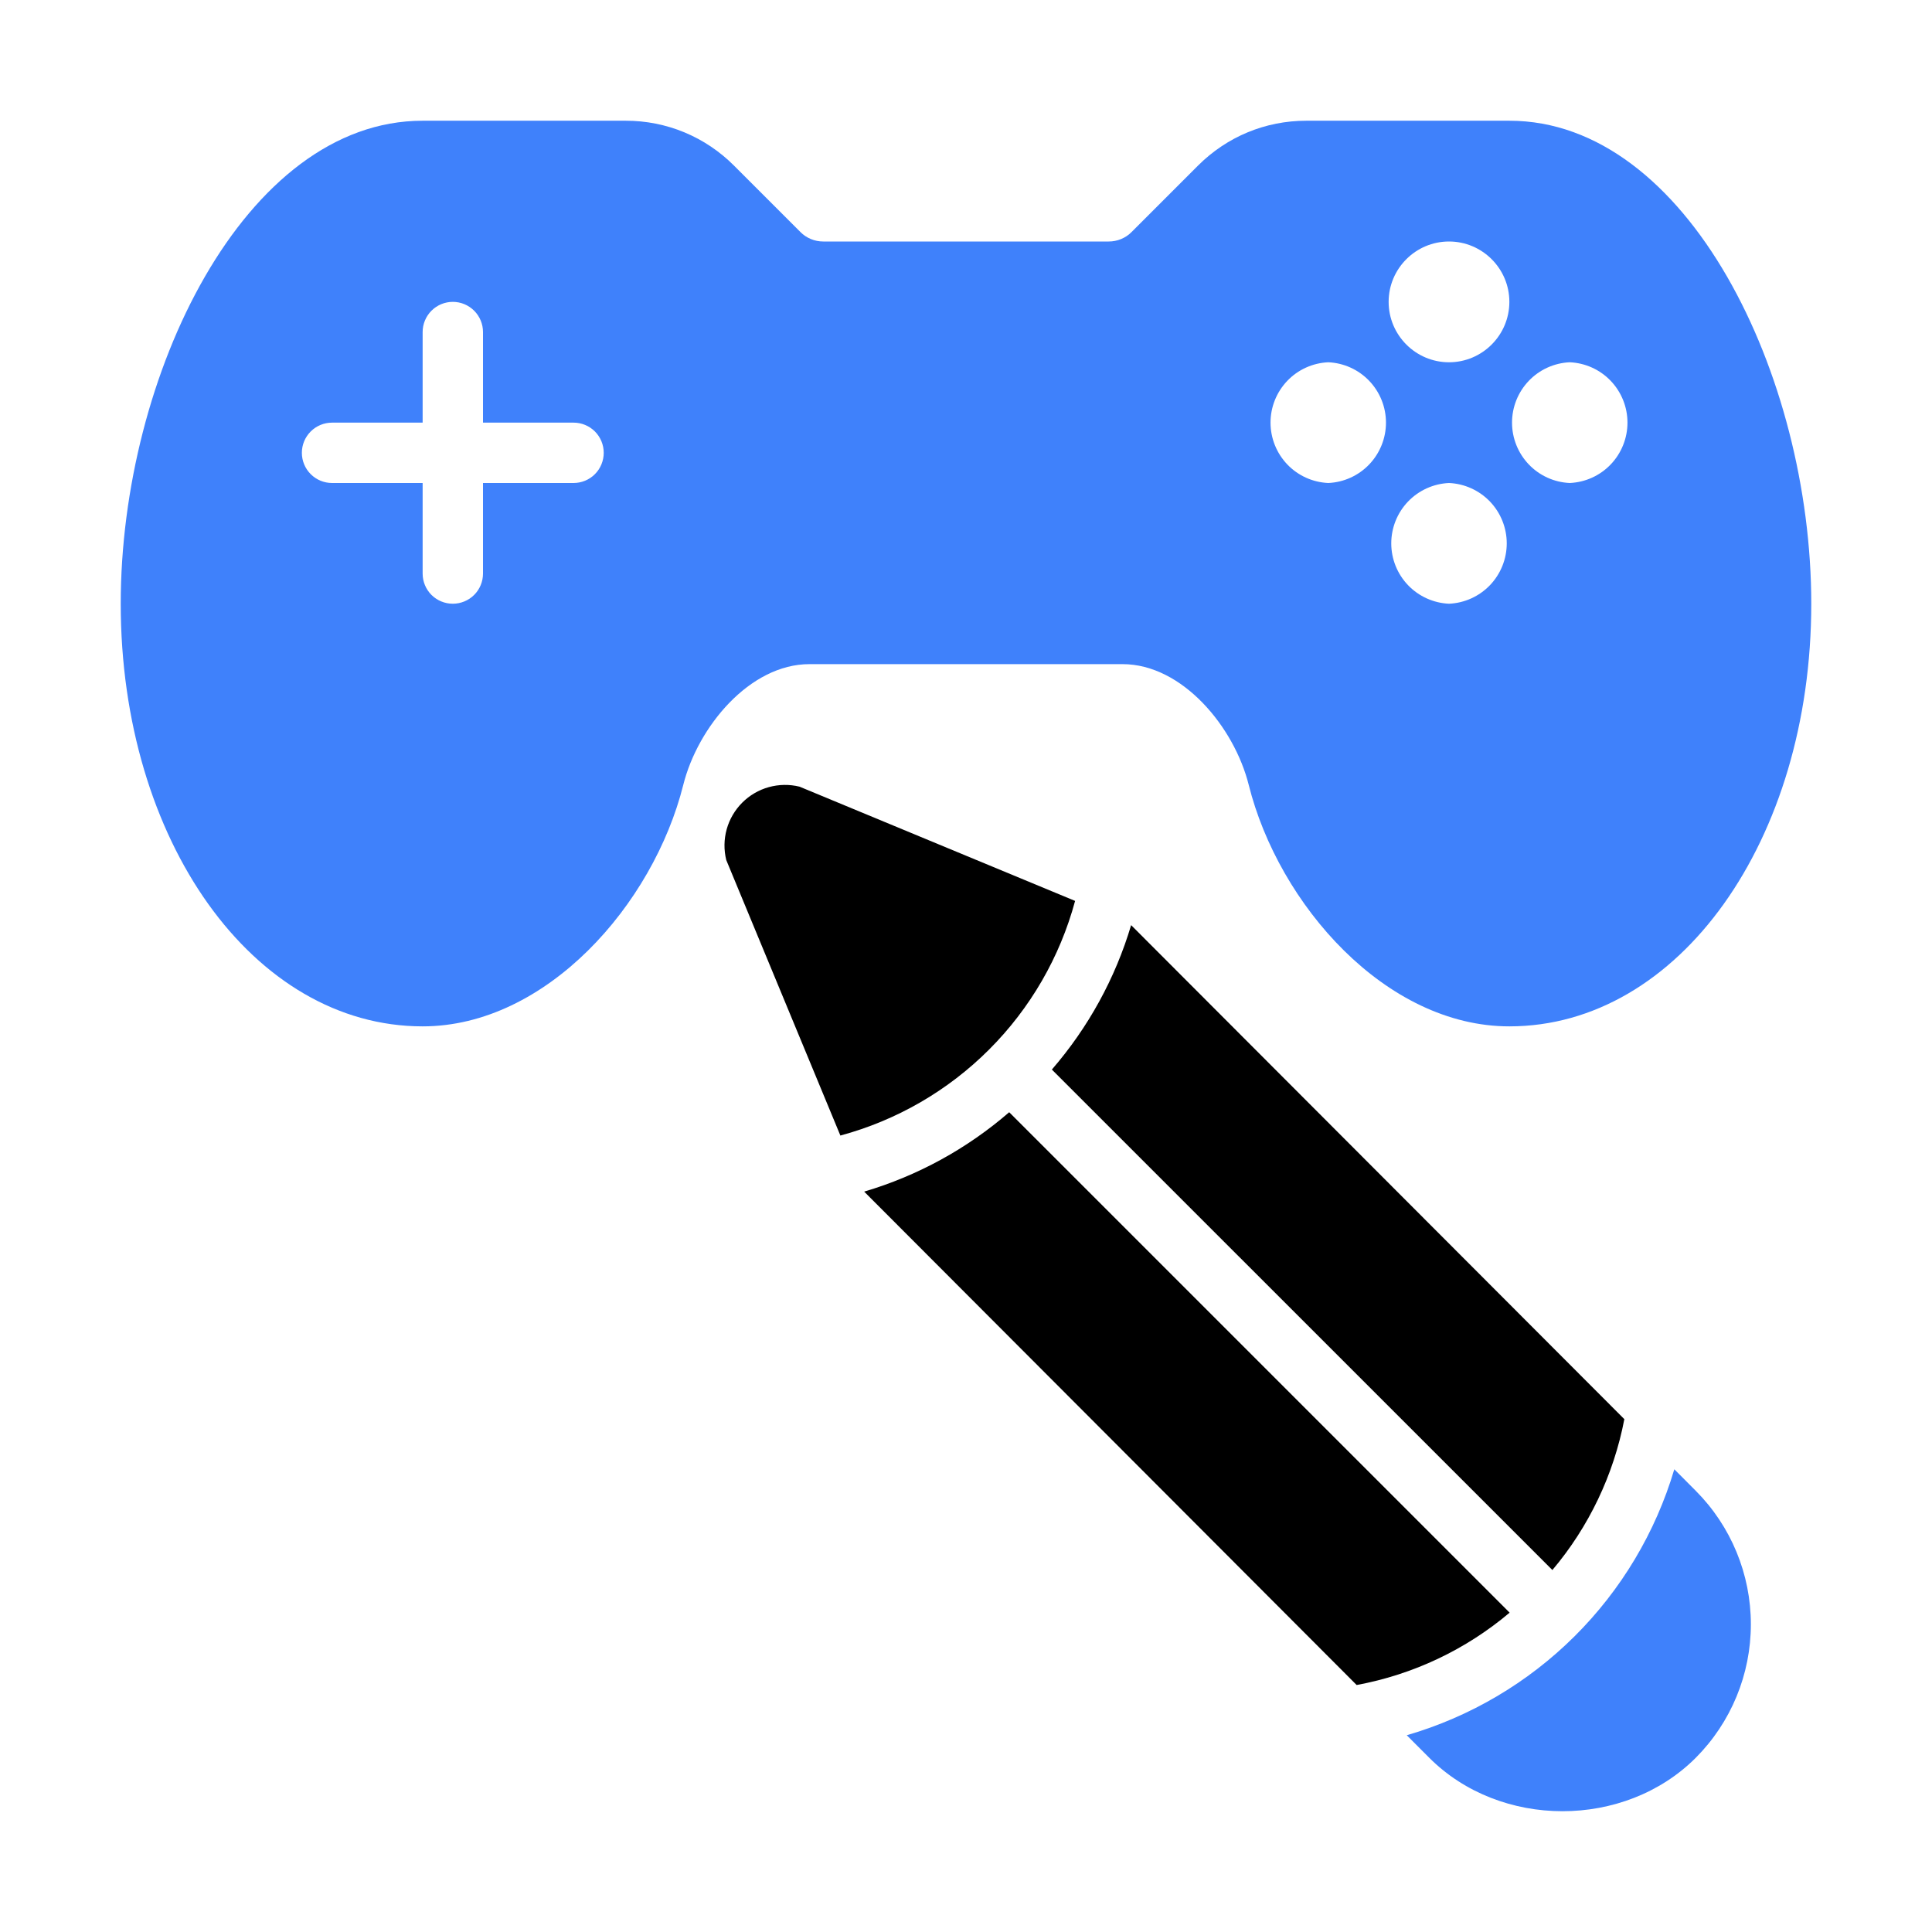 <svg width="45" height="45" viewBox="0 0 45 45" fill="none" xmlns="http://www.w3.org/2000/svg">
<path d="M35.156 2.812H30.426C29.472 2.812 28.578 3.184 27.904 3.857L26.357 5.404C26.288 5.475 26.204 5.53 26.113 5.568C26.021 5.606 25.923 5.625 25.824 5.625H19.176C19.077 5.625 18.979 5.606 18.887 5.568C18.796 5.53 18.712 5.475 18.643 5.404L17.096 3.857C16.765 3.525 16.373 3.262 15.94 3.082C15.507 2.903 15.043 2.811 14.574 2.812H9.844C5.7 2.812 2.812 8.741 2.812 14.062C2.812 19.582 5.901 23.906 9.844 23.906C12.721 23.906 15.217 21.07 15.915 18.281C16.253 16.931 17.461 15.469 18.854 15.469H26.146C27.539 15.469 28.747 16.933 29.085 18.281C29.783 21.071 32.279 23.906 35.156 23.906C39.099 23.906 42.188 19.582 42.188 14.062C42.188 8.741 39.3 2.812 35.156 2.812ZM13.359 11.25H11.25V13.359C11.25 13.546 11.176 13.725 11.044 13.857C10.912 13.988 10.733 14.062 10.547 14.062C10.36 14.062 10.182 13.988 10.05 13.857C9.918 13.725 9.844 13.546 9.844 13.359V11.25H7.734C7.548 11.25 7.369 11.176 7.237 11.044C7.105 10.912 7.031 10.733 7.031 10.547C7.031 10.36 7.105 10.182 7.237 10.05C7.369 9.918 7.548 9.844 7.734 9.844H9.844V7.734C9.844 7.548 9.918 7.369 10.05 7.237C10.182 7.105 10.36 7.031 10.547 7.031C10.733 7.031 10.912 7.105 11.044 7.237C11.176 7.369 11.25 7.548 11.25 7.734V9.844H13.359C13.546 9.844 13.725 9.918 13.857 10.05C13.988 10.182 14.062 10.36 14.062 10.547C14.062 10.733 13.988 10.912 13.857 11.044C13.725 11.176 13.546 11.25 13.359 11.25ZM33.75 5.625C34.525 5.625 35.156 6.256 35.156 7.031C35.156 7.806 34.525 8.438 33.75 8.438C32.975 8.438 32.344 7.806 32.344 7.031C32.344 6.256 32.975 5.625 33.75 5.625ZM30.938 11.25C30.575 11.234 30.233 11.079 29.983 10.817C29.733 10.555 29.593 10.206 29.593 9.844C29.593 9.481 29.733 9.133 29.983 8.871C30.233 8.609 30.575 8.454 30.938 8.438C31.3 8.454 31.642 8.609 31.892 8.871C32.142 9.133 32.282 9.481 32.282 9.844C32.282 10.206 32.142 10.555 31.892 10.817C31.642 11.079 31.3 11.234 30.938 11.25ZM33.75 14.062C33.388 14.046 33.046 13.891 32.795 13.629C32.545 13.367 32.405 13.019 32.405 12.656C32.405 12.294 32.545 11.945 32.795 11.683C33.046 11.421 33.388 11.266 33.75 11.25C34.112 11.266 34.454 11.421 34.705 11.683C34.955 11.945 35.095 12.294 35.095 12.656C35.095 13.019 34.955 13.367 34.705 13.629C34.454 13.891 34.112 14.046 33.75 14.062ZM36.562 11.25C36.2 11.234 35.858 11.079 35.608 10.817C35.358 10.555 35.218 10.206 35.218 9.844C35.218 9.481 35.358 9.133 35.608 8.871C35.858 8.609 36.2 8.454 36.562 8.438C36.925 8.454 37.267 8.609 37.517 8.871C37.767 9.133 37.907 9.481 37.907 9.844C37.907 10.206 37.767 10.555 37.517 10.817C37.267 11.079 36.925 11.234 36.562 11.25ZM33.29 40.942L32.766 40.417C34.24 39.989 35.583 39.197 36.672 38.115C37.761 37.033 38.561 35.694 38.998 34.222L39.497 34.723C40.32 35.549 40.781 36.667 40.781 37.833C40.781 38.999 40.32 40.117 39.497 40.943C37.838 42.602 34.947 42.601 33.29 40.942Z" fill="#3F81FB"/>
<path d="M19.574 26.449L16.916 20.032C16.858 19.796 16.861 19.549 16.926 19.315C16.991 19.081 17.116 18.868 17.287 18.696C17.459 18.524 17.672 18.399 17.906 18.334C18.14 18.269 18.387 18.265 18.623 18.323L25.041 20.984C24.688 22.294 23.997 23.488 23.037 24.447C22.078 25.406 20.884 26.096 19.574 26.449ZM35.162 37.562C34.141 38.424 32.913 39.005 31.599 39.247L20.128 27.755C21.373 27.387 22.524 26.756 23.506 25.906L35.162 37.562ZM36.158 36.569L24.5 24.912C25.347 23.934 25.977 22.788 26.346 21.548L37.834 33.055C37.586 34.351 37.009 35.562 36.158 36.569Z" fill="black"/>
</svg>
